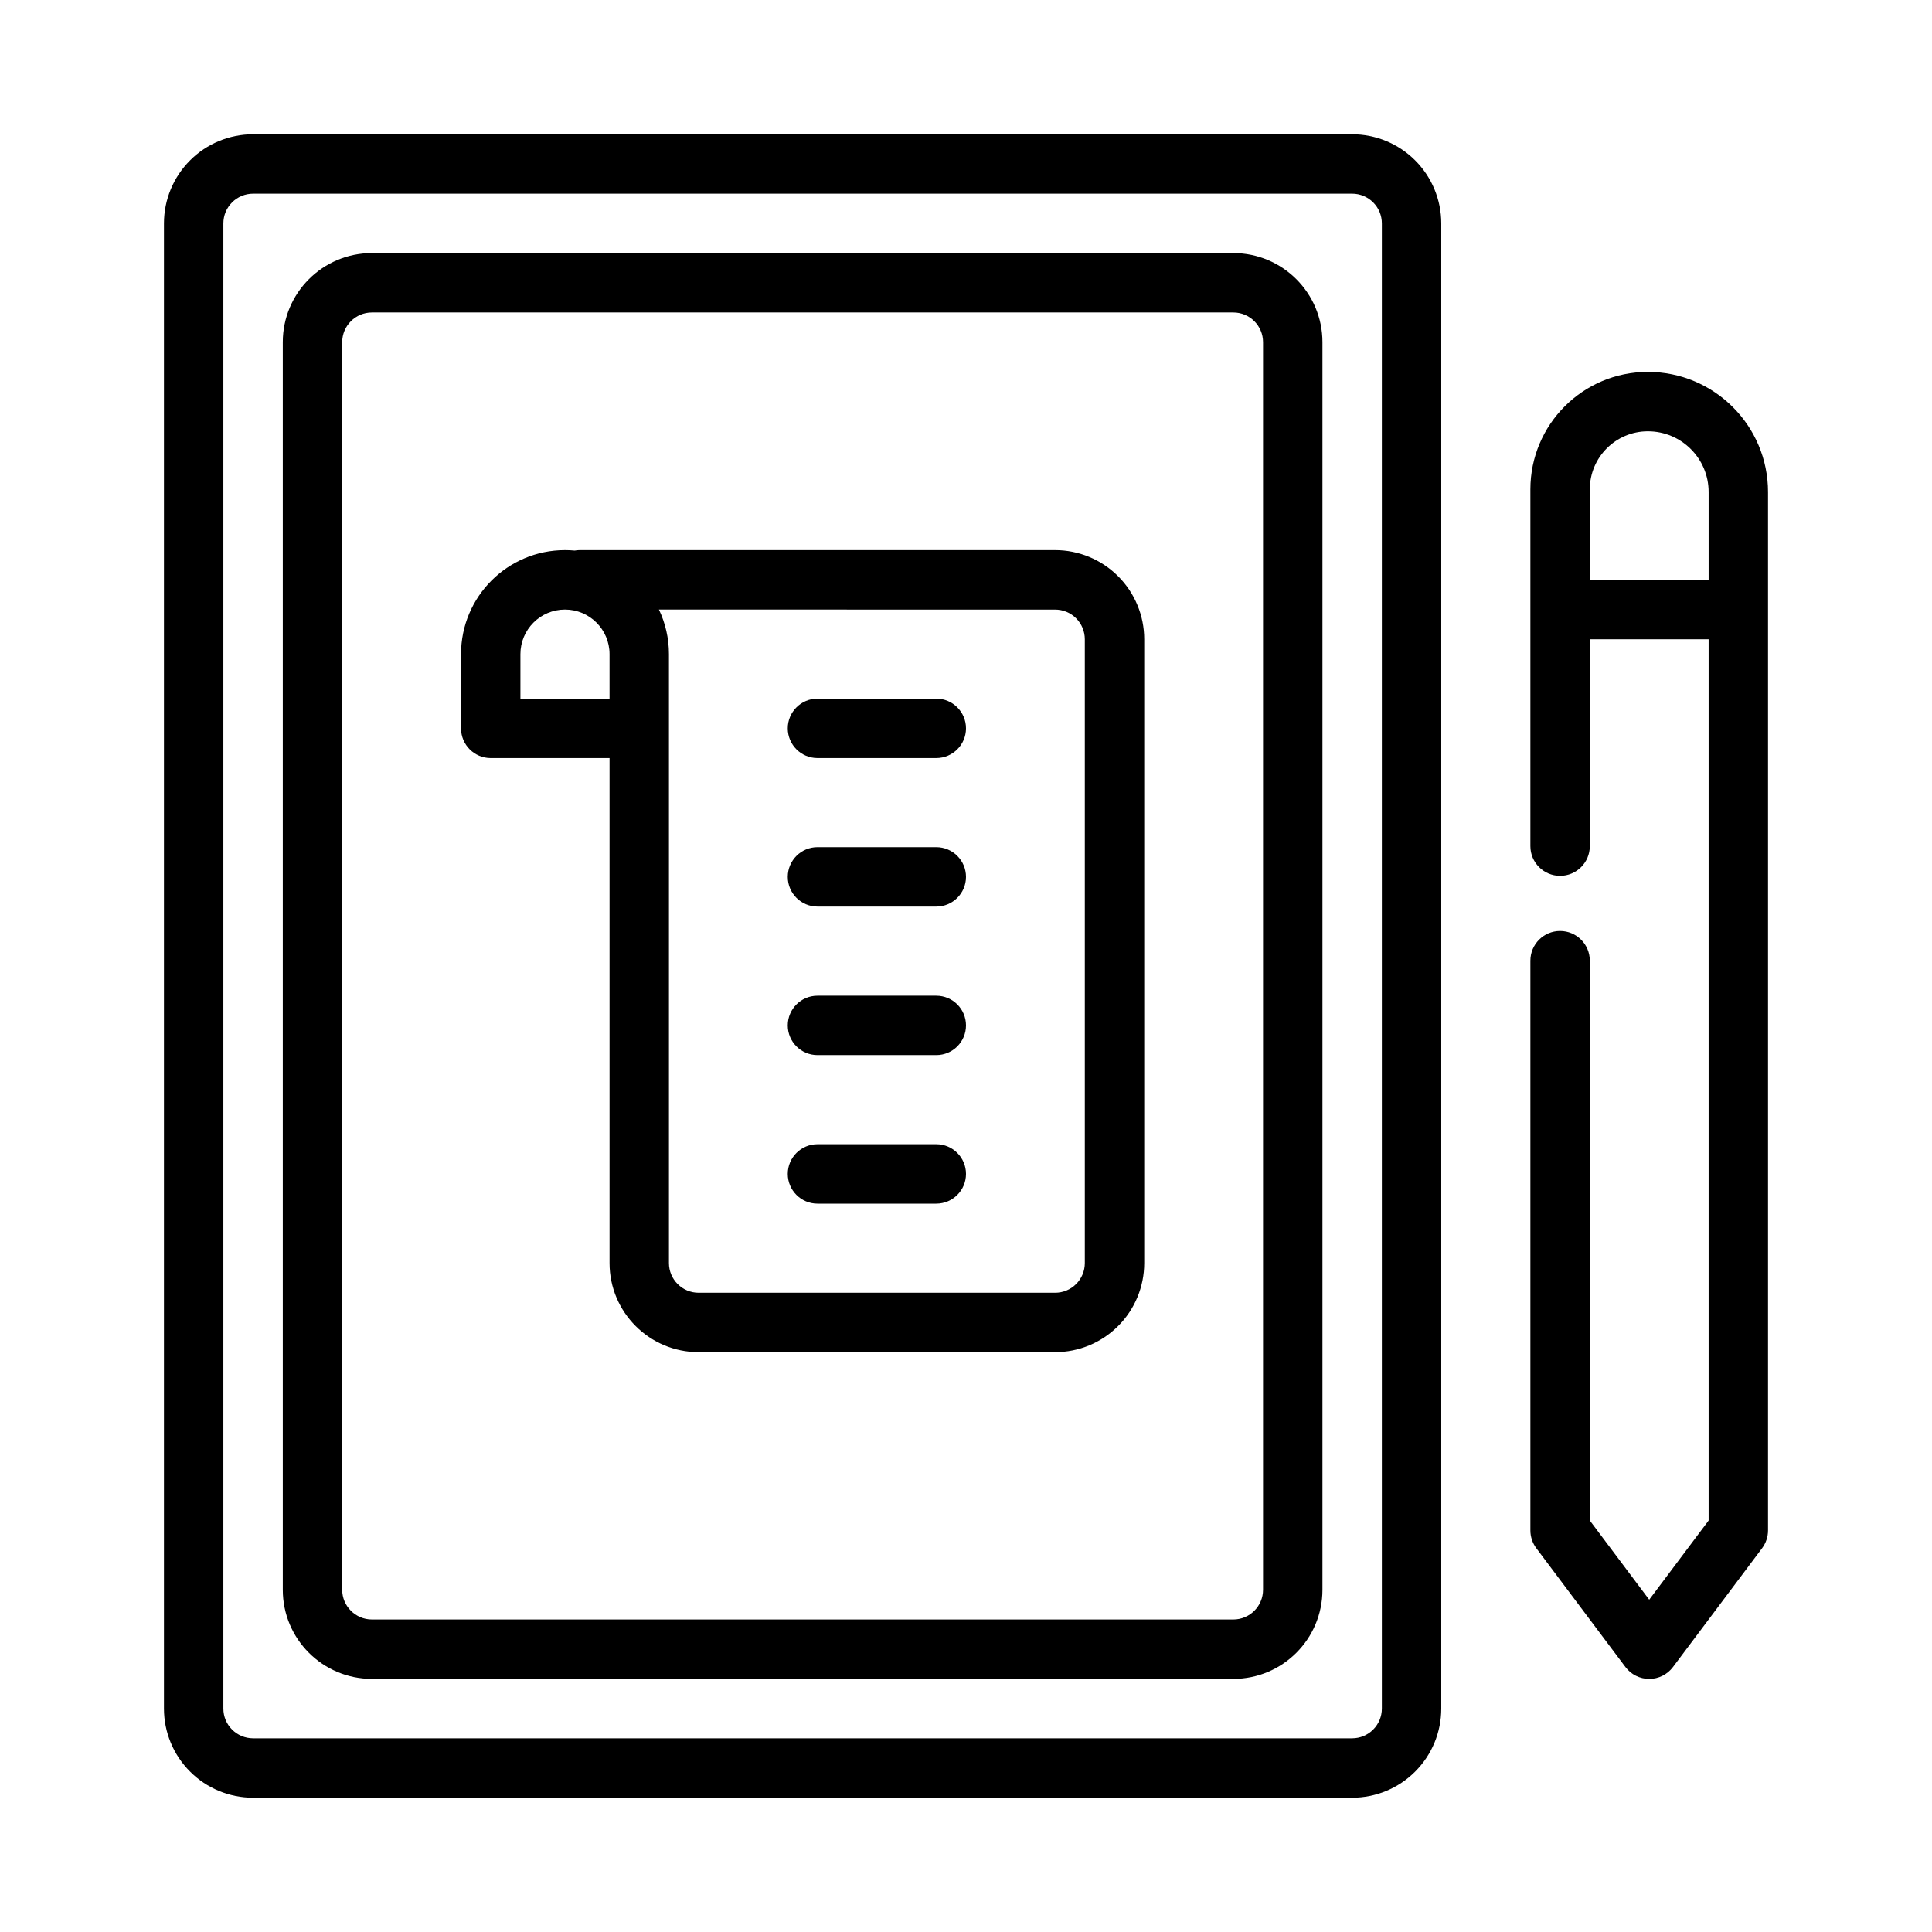<?xml version="1.0" encoding="UTF-8"?>
<!-- Uploaded to: ICON Repo, www.svgrepo.com, Generator: ICON Repo Mixer Tools -->
<svg fill="#000000" width="800px" height="800px" version="1.1" viewBox="144 144 512 512" xmlns="http://www.w3.org/2000/svg">
 <path d="m525.95 203.2c0-6.266-2.484-12.273-6.918-16.699-4.426-4.43-10.43-6.918-16.695-6.918h-291.27c-6.266 0-12.273 2.488-16.695 6.918-4.434 4.426-6.922 10.434-6.922 16.699v393.6c0 6.266 2.488 12.27 6.922 16.695 4.422 4.43 10.43 6.918 16.695 6.918h291.27c6.266 0 12.27-2.488 16.695-6.918 4.434-4.426 6.918-10.43 6.918-16.695zm-15.742 0c0-2.086-0.828-4.094-2.309-5.566-1.469-1.48-3.477-2.309-5.562-2.309h-291.27c-2.086 0-4.094 0.828-5.566 2.309-1.48 1.473-2.305 3.481-2.305 5.566v393.6c0 2.086 0.824 4.09 2.305 5.562 1.473 1.48 3.481 2.309 5.566 2.309h291.27c2.086 0 4.094-0.828 5.562-2.309 1.48-1.473 2.309-3.477 2.309-5.562zm-15.746 31.488c0-13.047-10.57-23.617-23.613-23.617h-228.29c-13.043 0-23.617 10.57-23.617 23.617v330.62c0 13.043 10.574 23.613 23.617 23.613h228.29c13.043 0 23.613-10.57 23.613-23.613zm70.852 78.719v54.828c0 4.348-3.527 7.871-7.875 7.871-4.344 0-7.871-3.523-7.871-7.871v-94.551c0-17.191 13.934-31.125 31.125-31.125h0.016c17.578 0 31.836 14.254 31.836 31.832v275.18c0 1.699-0.551 3.363-1.574 4.723l-23.617 31.488c-1.488 1.984-3.816 3.148-6.297 3.148-2.481 0-4.809-1.164-6.297-3.148l-23.617-31.488c-1.023-1.359-1.574-3.023-1.574-4.723v-150.98c0-4.348 3.527-7.871 7.871-7.871 4.348 0 7.875 3.523 7.875 7.871v148.36l15.742 20.988 15.746-20.988v-233.54zm-86.594-78.719v330.62c0 4.344-3.527 7.871-7.871 7.871h-228.29c-4.348 0-7.871-3.527-7.871-7.871v-330.62c0-4.348 3.523-7.875 7.871-7.875h228.29c4.344 0 7.871 3.527 7.871 7.875zm-182.42 55.223c0.441-0.082 0.898-0.121 1.363-0.121h125.95c6.266 0 12.273 2.488 16.699 6.922 4.43 4.422 6.918 10.43 6.918 16.695v165.31c0 6.266-2.488 12.273-6.918 16.695-4.426 4.434-10.434 6.922-16.699 6.922h-94.465c-13.043 0-23.613-10.574-23.613-23.617v-133.82h-31.488c-4.348 0-7.871-3.527-7.871-7.871v-19.68c0-15.219 12.332-27.555 27.551-27.555 0.867 0 1.723 0.039 2.574 0.121zm22.324 15.625c1.699 3.582 2.652 7.578 2.652 11.809v161.38c0 4.344 3.527 7.871 7.871 7.871h94.465c2.086 0 4.094-0.824 5.566-2.305 1.48-1.473 2.309-3.481 2.309-5.566v-165.31c0-2.086-0.828-4.094-2.309-5.566-1.473-1.48-3.481-2.305-5.566-2.305zm42.012 157.44h31.488c4.348 0 7.875-3.527 7.875-7.875 0-4.344-3.527-7.871-7.875-7.871h-31.488c-4.344 0-7.871 3.527-7.871 7.871 0 4.348 3.527 7.875 7.871 7.875zm0-39.363h31.488c4.348 0 7.875-3.523 7.875-7.871 0-4.344-3.527-7.871-7.875-7.871h-31.488c-4.344 0-7.871 3.527-7.871 7.871 0 4.348 3.527 7.871 7.871 7.871zm0-39.359h31.488c4.348 0 7.875-3.527 7.875-7.871 0-4.348-3.527-7.871-7.875-7.871h-31.488c-4.344 0-7.871 3.523-7.871 7.871 0 4.344 3.527 7.871 7.871 7.871zm0-39.359h31.488c4.348 0 7.875-3.527 7.875-7.871 0-4.348-3.527-7.875-7.875-7.875h-31.488c-4.344 0-7.871 3.527-7.871 7.875 0 4.344 3.527 7.871 7.871 7.871zm-55.102-15.746v-11.805c0-6.519-5.289-11.809-11.809-11.809-6.519 0-11.809 5.289-11.809 11.809v11.805zm291.27-31.484v-23.273c0-8.887-7.203-16.09-16.094-16.09h-0.016c-8.492 0-15.379 6.891-15.379 15.383v23.98z" fill-rule="evenodd"/>
</svg>